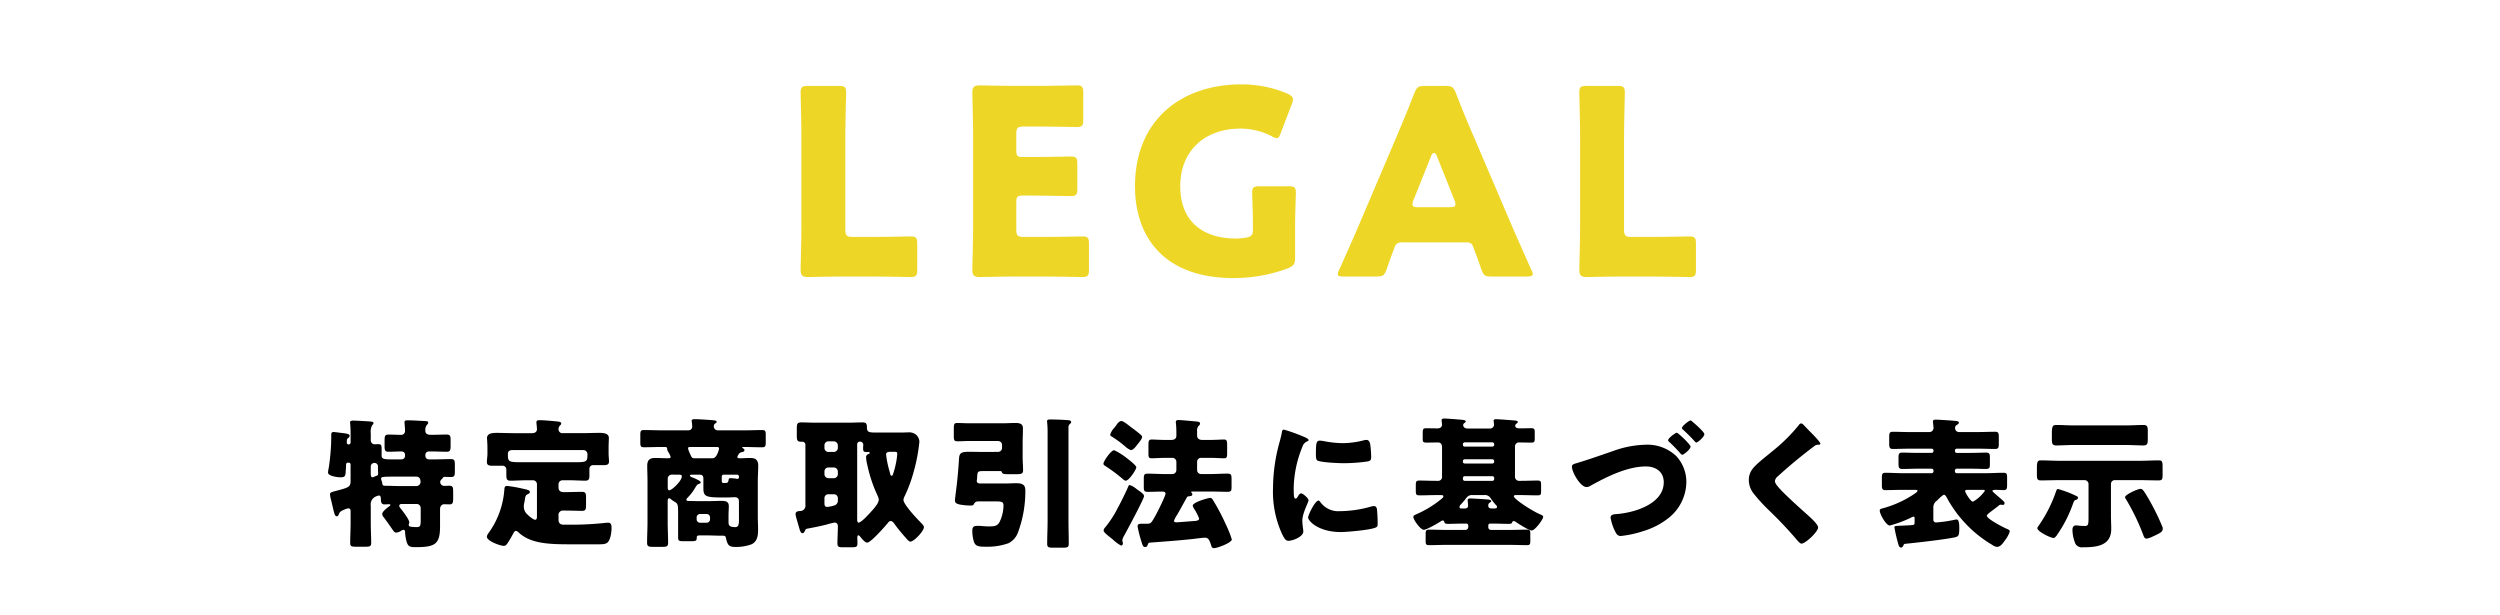 <svg xmlns="http://www.w3.org/2000/svg" width="638" height="157" viewBox="0 0 638 157">
  <g id="グループ_77" data-name="グループ 77" transform="translate(-57 -2680)">
    <path id="パス_517" data-name="パス 517" d="M-95.8.462c3.1,0,9.768.132,10.23.132,1.386,0,1.65-.4,1.65-1.914V-7.854c0-1.518-.264-1.914-1.65-1.914-.462,0-7.128.132-10.23.132h-4.488c-1.65,0-1.98-.33-1.98-1.98V-34.98c0-3.5.2-11.088.2-11.55,0-1.386-.4-1.65-1.914-1.65h-7.788c-1.518,0-1.914.264-1.914,1.65,0,.462.2,8.052.2,11.55v22.44c0,3.5-.2,10.824-.2,11.286,0,1.386.462,1.848,1.848,1.848.462,0,6.27-.132,9.306-.132Zm39.138-10.1c-1.65,0-1.98-.33-1.98-1.98v-6.8c0-1.518.264-1.782,1.782-1.782h1.914c3.1,0,9.768.132,10.23.132,1.386,0,1.65-.4,1.65-1.914v-6.27c0-1.518-.264-1.914-1.65-1.914-.462,0-7.128.132-10.23.132h-1.914c-1.518,0-1.782-.264-1.782-1.782v-4.026c0-1.65.33-1.98,1.98-1.98h3.234c3.1,0,9.768.132,10.23.132,1.386,0,1.65-.4,1.65-1.914v-6.8c0-1.518-.264-1.914-1.65-1.914-.462,0-7.128.132-10.23.132h-5.28c-3.036,0-8.844-.132-9.306-.132-1.386,0-1.848.462-1.848,1.848,0,.462.2,7.788.2,11.286V-12.54c0,3.5-.2,10.824-.2,11.286,0,1.386.462,1.848,1.848,1.848.462,0,6.27-.132,9.306-.132h6.732c3.1,0,9.768.132,10.23.132,1.386,0,1.65-.4,1.65-1.914V-7.854c0-1.518-.264-1.914-1.65-1.914-.462,0-7.128.132-10.23.132Zm69.168-3.036c0-2.64.2-7.788.2-8.25,0-1.386-.4-1.65-1.914-1.65H3.465c-1.518,0-1.914.264-1.914,1.65,0,.462.2,5.61.2,8.25v.99c0,1.584-.33,1.98-1.914,2.244a15.445,15.445,0,0,1-2.508.2c-7.722,0-14.124-3.828-14.124-13.332,0-9.174,6.336-14.718,15.378-14.718A17.756,17.756,0,0,1,6.5-35.376a3.154,3.154,0,0,0,1.32.528c.462,0,.726-.462,1.056-1.386l2.772-7.26a3.922,3.922,0,0,0,.33-1.254c0-.594-.462-.99-1.386-1.452A29.832,29.832,0,0,0-1.221-48.576c-15.246,0-27.126,9.042-27.126,26C-28.347-9.636-20.955.858-3.2.858A39.794,39.794,0,0,0,10.725-1.65c1.452-.66,1.782-1.122,1.782-2.706ZM56.133-8.25c1.188,0,1.518.264,1.914,1.386.462,1.254.99,2.508,1.98,5.478C60.621.2,60.951.462,62.667.462h8.976C72.7.462,73.161.33,73.161-.2a2.831,2.831,0,0,0-.4-1.122C70.323-6.8,69-9.768,67.749-12.672l-9.7-22.7c-1.188-2.706-2.772-6.468-4.488-10.956-.66-1.584-.99-1.848-2.706-1.848H45.639c-1.716,0-2.046.264-2.706,1.848-1.716,4.488-3.3,8.118-4.554,11.154l-9.7,22.77C27.555-9.768,26.235-6.8,23.793-1.32A2.83,2.83,0,0,0,23.4-.2c0,.528.462.66,1.518.66h8.316c1.716,0,2.046-.264,2.64-1.848.99-2.97,1.518-4.224,1.98-5.478A1.73,1.73,0,0,1,39.765-8.25Zm-8.91-22.044c.2-.528.462-.792.726-.792s.528.264.726.792l4.488,11.22a2.962,2.962,0,0,1,.264,1.122c0,.594-.462.726-1.518.726h-7.92c-1.056,0-1.518-.132-1.518-.726a2.962,2.962,0,0,1,.264-1.122ZM102.927.462c3.1,0,9.768.132,10.23.132,1.386,0,1.65-.4,1.65-1.914V-7.854c0-1.518-.264-1.914-1.65-1.914-.462,0-7.128.132-10.23.132H98.439c-1.65,0-1.98-.33-1.98-1.98V-34.98c0-3.5.2-11.088.2-11.55,0-1.386-.4-1.65-1.914-1.65H86.955c-1.518,0-1.914.264-1.914,1.65,0,.462.2,8.052.2,11.55v22.44c0,3.5-.2,10.824-.2,11.286,0,1.386.462,1.848,1.848,1.848.462,0,6.27-.132,9.306-.132Z" transform="translate(375 2750.109)" fill="#eed626"/>
    <path id="パス_518" data-name="パス 518" d="M43.864,27.644c0,1.584-.18,1.764-1.116,1.764-.324,0-.864-.036-1.188-.072-.18-.036-.756-.036-.756-.54,0-.036.108-.288.108-.36a.613.613,0,0,0,.036-.252c0-.72-1.728-2.952-2.232-3.564a1.117,1.117,0,0,1-.324-.648c0-.432.432-.468.792-.468h3.672a1.03,1.03,0,0,1,1.008,1.008ZM31.12,14a.922.922,0,0,1,.972-.972.869.869,0,0,1,.864.828v.18c0,.576.036,1.152.036,1.728,0,.288-.036.468-.4.54a5.1,5.1,0,0,0-.648.288,1.056,1.056,0,0,1-.36.108c-.4,0-.468-.5-.468-.828Zm11.592,2.52c.864,0,1.116.648,1.116,1.4A1.093,1.093,0,0,1,42.6,18.932H38.536c-1.224,0-2.556-.072-3.636-.072-.468,0-.756,0-.828-.54a3.516,3.516,0,0,0-.216-.828,2.2,2.2,0,0,1-.108-.468c0-.468.576-.5,4.032-.5Zm2.34-11.7a2.026,2.026,0,0,1,.36-1.44c.18-.216.36-.36.36-.612,0-.36-.252-.4-1.008-.432-1.368-.072-2.988-.18-4.32-.18-.4,0-.72.072-.72.54,0,.108.036.252.036.36.036.432.108,1.368.108,1.836a.966.966,0,0,1-1.044.972c-1.044,0-2.088-.072-3.1-.072s-1.08.4-1.08,1.512v1.4c0,1.044.072,1.476,1.008,1.476,1.008,0,2.016-.072,2.988-.072H39a.822.822,0,0,1,.864.9v.252a.876.876,0,0,1-.864.864H36.3c-1.584,0-2.412-.072-2.412-.9V9.32c0-.756-.108-1.08-.9-1.08-.288,0-.72.036-.864.036A1,1,0,0,1,31.12,7.3V5.5a3.781,3.781,0,0,1,.324-2.052c.216-.216.36-.324.36-.576,0-.324-.18-.36-1.008-.432-1.044-.072-3.564-.216-4.248-.216-.324,0-.72.108-.72.468,0,.108.036.216.036.324.072.756.108,1.62.108,2.52V7.808a.485.485,0,0,1-.5.5A.446.446,0,0,1,25,7.88c0-.936.072-1.008.4-1.224a.733.733,0,0,0,.324-.576c0-.468-.936-.54-1.3-.612-.432-.036-2.448-.324-2.772-.324-.684,0-.612.432-.612,1.116a54.063,54.063,0,0,1-.648,8.028,7.321,7.321,0,0,0-.18,1.188c0,.936,2.484,1.224,3.2,1.224.54,0,1.08-.036,1.224-.684.072-.288.18-2.124.18-2.448V13.5a.477.477,0,0,1,.54-.54H25.5a.454.454,0,0,1,.468.468v4.212c0,1.44-.36,1.656-3.564,2.484-1.332.36-1.692.4-1.692.972a8.234,8.234,0,0,0,.252,1.3c.216.828.36,1.512.5,2.088.36,1.512.5,2.16.972,2.16.36,0,.468-.36.576-.612.216-.612.684-.792,1.332-1.08A3.879,3.879,0,0,1,25.4,24.62c.468,0,.576.4.576.756v2.988c0,1.728-.108,3.42-.108,5.112,0,.828.36.936,1.44.936h2.52c1.044,0,1.4-.108,1.4-.936,0-1.692-.108-3.384-.108-5.112V23.9a2.15,2.15,0,0,1,1.152-2.232,2.906,2.906,0,0,1,.936-.324c.36,0,.5.324.5,1.116,0,.612.18,1.152.864,1.152.432,0,.864-.036,1.3-.036.108,0,.252.036.252.18a.358.358,0,0,1-.216.288c-.54.4-1.872,1.368-1.872,2.052a1.567,1.567,0,0,0,.468.9c.828,1.116,1.4,1.944,1.8,2.52.684,1.008.9,1.3,1.3,1.3a2.553,2.553,0,0,0,1.26-.468,1.271,1.271,0,0,1,.576-.252c.36,0,.432.288.432.576a11.532,11.532,0,0,0,.4,2.484c.36,1.152.756,1.368,2.3,1.368,4.932,0,6.228-.72,6.228-5.256V24.872c0-.972.576-1.3,1.08-1.3.468,0,.9.036,1.368.036.828,0,.9-.5.9-1.584v-1.44c0-1.368-.036-1.728-1.044-1.728-.468,0-1.008.036-1.26.036a1.023,1.023,0,0,1-1.008-.972.968.968,0,0,1,.288-.648,2.749,2.749,0,0,0,.324-.324.56.56,0,0,1,.612-.36c.5,0,1.008.036,1.512.036.936,0,1.008-.36,1.008-1.512V13.6c0-1.152-.072-1.548-1.008-1.548-1.3,0-2.556.072-3.852.072h-1.8a.876.876,0,0,1-.864-.864v-.288a.853.853,0,0,1,.864-.864H46.96c1.188,0,2.34.072,3.528.072.936,0,1.008-.468,1.008-1.512V7.3c0-1.08-.072-1.512-1.008-1.512-1.188,0-2.808.072-4,.072C45.16,5.864,45.052,5.216,45.052,4.82ZM73.528,26.636c0,.5-.072.9-.432.9-.5,0-1.692-1.008-2.052-1.4a2.615,2.615,0,0,1-.864-2.016,3.845,3.845,0,0,1,.108-.9,8.4,8.4,0,0,0,.18-.972c.144-.828.18-1.008.828-1.3.18-.072.432-.252.432-.5,0-.5-.792-.612-2.2-.936a35.883,35.883,0,0,0-3.6-.612c-.648,0-.684.432-.72.972A21.507,21.507,0,0,1,61.18,30.92a1.866,1.866,0,0,0-.432.936c0,1.116,3.42,2.34,4.32,2.34.468,0,.684-.288.936-.648.468-.648,1.152-1.908,1.548-2.628.108-.216.324-.54.612-.54.252,0,.468.216.648.36,3.132,2.952,7.884,3.06,13.464,3.06h6.516c1.476,0,2.124,0,2.664-.4.864-.648,1.116-2.736,1.116-3.78,0-.612-.072-1.332-.828-1.332a9.51,9.51,0,0,0-1.044.072,78.526,78.526,0,0,1-8.244.432H80.368c-.828,0-1.332-.36-1.332-1.224v-1.08a1.132,1.132,0,0,1,1.3-1.3h.648c1.368,0,2.736.072,4.1.072.9,0,.972-.468.972-1.512V21.92c0-1.08-.072-1.512-1.044-1.512-1.332,0-2.664.072-4.032.072H80.4c-.936,0-1.368-.36-1.368-1.3v-.72a1.03,1.03,0,0,1,1.008-1.008h1.8c1.332,0,2.664.108,4.032.108.864,0,1.044-.4,1.044-1.224v-1.8a.908.908,0,0,1,.936-.936H90.52c.72,0,1.4-.072,1.4-.936,0-.54-.108-1.4-.108-2.052v-1.4c0-1.008.072-2.232.072-2.52,0-1.332-1.584-1.332-2.52-1.332-1.476,0-2.952.072-4.392.072H80.152A.984.984,0,0,1,79.036,4.5a1.332,1.332,0,0,1,.324-.972c.216-.216.36-.324.36-.54,0-.468-.576-.5-1.4-.576-1.08-.108-3.1-.288-4.14-.288-.4,0-.792.036-.792.576,0,.108.144,1.3.144,1.692,0,.792-.612,1.044-1.26,1.044H67.7c-1.44,0-2.916-.072-4.356-.072-.972,0-2.556,0-2.556,1.332,0,.36.108,1.3.108,2.52V10.76c0,.648-.144,1.4-.144,2.052,0,.864.684.936,1.4.936h2.664a.922.922,0,0,1,.9.936v1.332c0,1.116.108,1.548,1.044,1.548,1.368,0,2.7-.108,4.032-.108H72.52a1.006,1.006,0,0,1,1.008,1.008ZM85.3,9.752a1.034,1.034,0,0,1,1.116,1.008c0,1.872-.108,2.088-2.916,2.088H69.352c-3.168,0-3.24-.18-3.24-2.16,0-.576.4-.936,1.116-.936Zm39.636,1.188a1.054,1.054,0,0,1,.864-.648c.432-.108.684-.216.684-.5s-.18-.4-.4-.5c-.072-.036-.18-.108-.18-.18,0-.108.144-.144.252-.144h.468c1.476,0,2.916.072,4.356.072.864,0,.936-.324.936-1.332V5.9c0-.936-.072-1.26-.936-1.26-1.44,0-2.88.072-4.356.072h-6.912a1,1,0,0,1-1.044-.936.862.862,0,0,1,.36-.828c.252-.144.36-.216.36-.4,0-.4-.828-.4-1.548-.468-.936-.072-3.1-.216-4-.216-.324,0-.828,0-.828.432a.7.7,0,0,0,.036.252c.036.252.108.936.108,1.152a.945.945,0,0,1-1.008,1.008h-6.948c-1.476,0-2.952-.072-4.392-.072-.828,0-.9.36-.9,1.26V7.7c0,1.008.072,1.332.936,1.332,1.476,0,2.916-.072,4.356-.072,1.4,0,1.512,0,1.548.36a1.845,1.845,0,0,0,.216.792,5,5,0,0,1,.684,1.4c0,.324-.4.324-.792.324-1.044,0-2.088-.072-3.132-.072-1.44,0-2.052.54-2.052,2.016,0,1.3.072,2.556.072,3.852V28.184c0,1.728-.108,3.492-.108,5.22,0,.972.432,1.044,1.62,1.044h2.088c1.3,0,1.656-.072,1.656-1.08,0-1.728-.108-3.456-.108-5.184V22.676c0-.216.072-.612.36-.612a.714.714,0,0,1,.468.216,3.746,3.746,0,0,0,.684.5c1.08.684,1.152.5,1.152,3.564v5.868c0,.648.324.792,1.188.792h2.124c1.26,0,1.44-.108,1.44-.936,0-.5.288-.54.936-.54h1.62c1.188,0,2.412.072,3.6.072h.432c.5,0,.756.036.864.576.4,1.836.756,2.3,2.448,2.3a11.554,11.554,0,0,0,4.1-.684c1.476-.72,1.656-2.268,1.656-3.708,0-1.152-.072-2.268-.072-3.384V17.636c0-1.26.108-2.556.108-3.852,0-1.836-1.008-2.016-2.124-2.016-.9,0-1.764.072-2.664.072-.216,0-.54-.036-.54-.324A1.347,1.347,0,0,1,124.936,10.94Zm-5.544-1.98c.288,0,.612.036.612.4,0,.108-.5,2.484-1.656,2.484h-4.68c-.612,0-.756-.432-.972-.936a4.225,4.225,0,0,1-.18-.4,6.23,6.23,0,0,1-.432-1.188c0-.324.288-.36.54-.36Zm1.3,7.56a.485.485,0,0,1,.468-.5h3.456a.477.477,0,0,1,.468.468v.144a.418.418,0,0,1-.468.468,3.015,3.015,0,0,1-.36-.072c-.252-.036-1.08-.108-1.332-.108-.36,0-.432.108-.468.36-.144.864-.36.864-.972.864h-.324c-.432,0-.468-.18-.468-.936Zm-10.944-.5c.324,0,.756.036.756.432,0,1.188-2.556,3.564-3.2,3.564-.324,0-.4-.4-.4-.612V17.024a1.03,1.03,0,0,1,1.008-1.008Zm4.536,10.908a.875.875,0,0,1,.864-.864h1.692a.876.876,0,0,1,.864.864v.5a.876.876,0,0,1-.864.864h-1.692a.876.876,0,0,1-.864-.864Zm10.8.432c0,1.3-.072,2.052-.936,2.052-1.656,0-1.728-.576-1.728-1.4V26.348c0-.756.072-1.548.072-2.3,0-1.224-.9-1.332-1.872-1.332-1.26,0-2.52.072-3.744.072h-1.728c-.756,0-1.656-.036-2.412-.036-.828,0-1.08-.072-1.08-.324a.892.892,0,0,1,.288-.5,12.049,12.049,0,0,0,1.872-2.412c.5-.792.576-.972,1.008-1.116.216-.072.5-.18.5-.432,0-.36-1.692-1.08-2.016-1.188-.216-.072-.756-.324-.756-.5,0-.216.36-.252.5-.252h1.98c.72,0,.972.324.972,1.044V19.4c0,2.232.54,2.448,5.184,2.448h.432c1.116,0,2.268-.072,2.34-.072.684,0,1.116.288,1.116,1.008Zm40.392-16.668a16.769,16.769,0,0,1-.36,2.556,22.386,22.386,0,0,1-.684,2.556c-.072.216-.144.5-.4.5-.288,0-.36-.5-.54-1.188a27.037,27.037,0,0,1-.756-3.384c0-.18-.108-.72-.108-.864,0-.576.54-.684,1.224-.684h.792C165.292,10.184,165.472,10.256,165.472,10.688Zm-10.224-2.34a.682.682,0,0,1,.684-.756.8.8,0,0,1,.864.9c0,.216-.036.4-.036.612,0,.972.072,1.152,1.044,1.152.216,0,.288-.036.4-.036.144,0,.216.108.216.252,0,.216-.144.252-.324.288a.826.826,0,0,0-.576.864,8.779,8.779,0,0,0,.252,1.656,37.173,37.173,0,0,0,2.664,8.064,2.886,2.886,0,0,1,.324,1.08c0,.972-1.548,2.592-2.2,3.312-.5.54-2.3,2.52-2.952,2.52-.36,0-.36-.612-.36-.864Zm-5.94,12.672a.984.984,0,0,1,1.008,1.008V22.5a1.259,1.259,0,0,1-.756,1.332,8.937,8.937,0,0,1-1.944.432c-.648,0-.72-.468-.72-1.008V22.028A.984.984,0,0,1,147.9,21.02Zm0-6.84a1.055,1.055,0,0,1,1.008,1.008v.72a1.03,1.03,0,0,1-1.008,1.008h-1.4a1.006,1.006,0,0,1-1.008-1.008v-.72A1.006,1.006,0,0,1,147.9,14.18Zm0-6.66a1.055,1.055,0,0,1,1.008,1.008v.684a1.03,1.03,0,0,1-1.008,1.008h-1.4A1.006,1.006,0,0,1,146.9,9.212V8.528A1.006,1.006,0,0,1,147.9,7.52Zm-6.624,22.248c1.548-.288,3.348-.648,4.86-1.044a15.116,15.116,0,0,1,1.944-.468c.648,0,.828.432.828,1.044,0,1.4-.108,2.844-.108,4.284,0,.9.4.972,1.512.972h2.016c1.224,0,1.584-.072,1.584-1.008,0-.54-.036-1.08-.036-1.584,0-.252.144-.468.288-.468.216,0,.4.324.576.5.36.432,1.08,1.368,1.656,1.368.936,0,4.608-4.212,5.328-5.076a.827.827,0,0,1,.648-.432c.5,0,.828.5,1.08.864.684.972,1.8,2.3,2.592,3.2a2.057,2.057,0,0,1,.252.288c.4.432.792.9,1.116.9.936,0,3.456-2.7,3.456-3.672,0-.4-.468-.864-.756-1.152-.972-.972-4.464-4.644-4.464-5.832a2.215,2.215,0,0,1,.252-.828,35.964,35.964,0,0,0,2.376-6.408,44.05,44.05,0,0,0,1.44-7.6,2.511,2.511,0,0,0-.9-1.836,2.879,2.879,0,0,0-2.088-.54c-.648,0-1.224.036-1.656.036h-6.048c-2.16,0-2.7-.036-2.7-1.332,0-.936-.18-1.26-1.152-1.26-1.188,0-2.412.072-3.6.072h-8.388c-1.188,0-2.412-.072-3.6-.072-1.044,0-1.152.4-1.152,1.584V5.972c0,1.3.108,1.656,1.188,1.656h.144a.775.775,0,0,1,.864.864V23.756a1.346,1.346,0,0,1-1.4,1.548c-.54.036-1.116.108-1.116.828,0,.468.864,3.168,1.044,3.888.18.468.288.936.756.936.288,0,.432-.288.54-.5C142.072,29.984,142.108,29.876,142.684,29.768Zm44.46-19.548c-1.044,0-2.124-.036-3.2-.036-1.908,0-2.592.144-2.7,1.656-.144,2.376-.324,4.572-.612,7.02-.216,1.8-.432,3.348-.432,3.816,0,.792,1.044.936,1.692,1.044a15.547,15.547,0,0,0,2.232.18c.5,0,.756-.036.936-.4a1.057,1.057,0,0,1,.972-.648h4.824c1.26,0,1.728.144,1.728.972a9.591,9.591,0,0,1-1.044,4.356c-.576.972-1.3,1.044-2.7,1.044-1.152,0-1.944-.144-2.736-.144-.972,0-1.476.144-1.476,1.26a9.8,9.8,0,0,0,.432,2.88c.468,1.188,1.44,1.188,3.168,1.188a15.77,15.77,0,0,0,5.652-.9,4.934,4.934,0,0,0,2.376-2.664,30.131,30.131,0,0,0,1.908-10.44c0-1.152,0-2.2-2.268-2.2-.972,0-2.16.072-2.916.072H186.64c-.432,0-.864-.144-.864-.684a.7.7,0,0,1,.036-.288c.216-2.16-.108-2.2,1.98-2.2h4.032a.315.315,0,0,1,.324.216c.18.54.54.576,1.548.576h2.2c1.224,0,1.692-.108,1.692-.936,0-1.116-.108-2.268-.108-3.384v-3.6c0-1.26.072-2.52.072-3.78s-.972-1.368-1.98-1.368c-.972,0-1.908.072-2.88.072h-9.18c-1.008,0-2.016-.072-2.592-.072-.936,0-1.008.216-1.008,1.692v1.62c0,1.08.072,1.368,1.008,1.368.828,0,1.692-.072,2.592-.072h7.7a1.006,1.006,0,0,1,1.008,1.008v.756a1.006,1.006,0,0,1-1.008,1.008ZM209.176,4.1a1.2,1.2,0,0,1,.324-.972c.216-.216.36-.288.36-.5,0-.468-.54-.5-1.188-.54-1.692-.108-2.844-.144-4.248-.144-.36,0-.72.036-.72.5a21.256,21.256,0,0,1,.144,2.628v22.68c0,1.98-.108,3.924-.108,5.9,0,.936.36,1.008,1.62,1.008h2.232c1.3,0,1.656-.072,1.656-1.044,0-1.944-.072-3.924-.072-5.868ZM226.42,19.58a5.282,5.282,0,0,0-1.584-.9c-.252,0-.324.18-.4.36-.432,1.08-2.052,4.356-2.736,5.58a26.577,26.577,0,0,1-3.1,4.788,1.589,1.589,0,0,0-.468.864c0,.5,1.44,1.548,1.836,1.872.144.108.324.252.576.468a9.636,9.636,0,0,0,2.052,1.512.509.509,0,0,0,.468-.5c0-.288-.144-.612-.144-.9a3.094,3.094,0,0,1,.432-1.08c.684-1.224,5.112-9.468,5.112-10.152,0-.54-1.08-1.224-1.62-1.584C226.672,19.8,226.528,19.652,226.42,19.58ZM222.712,2.336c-.576,0-1.008.576-1.3,1.008a8.471,8.471,0,0,1-.576.756,4.417,4.417,0,0,0-1.008,1.692.513.513,0,0,0,.324.468,26.144,26.144,0,0,1,3.276,2.376,1.141,1.141,0,0,1,.216.18,4.361,4.361,0,0,0,1.44.936c.648,0,1.3-.936,1.656-1.4.324-.4,1.224-1.44,1.224-1.944a.841.841,0,0,0-.36-.576c-.468-.432-1.728-1.4-2.34-1.836C224.764,3.632,223.252,2.336,222.712,2.336ZM218.1,13.208c0,.288.216.432.432.576a39.822,39.822,0,0,1,4.284,3.168c.288.252.684.612.972.612.828,0,2.7-2.844,2.7-3.42,0-.5-2.052-2.052-2.52-2.412a15.811,15.811,0,0,0-3.132-1.944C220.012,9.788,218.1,12.632,218.1,13.208Zm23.9-.468a1.006,1.006,0,0,1,1.008-1.008h2.34c1.224,0,2.448.108,3.528.108.72,0,.792-.324.792-1.4V8.564c0-1.116-.072-1.512-.828-1.512-.648,0-2.124.108-3.492.108H243.3c-.972,0-1.3-.576-1.3-1.08V4.964a1.826,1.826,0,0,1,.36-1.368.842.842,0,0,0,.4-.612c0-.468-.684-.5-1.08-.54-.792-.072-3.708-.36-4.392-.36-.4,0-.72.072-.72.54a1.35,1.35,0,0,0,.036.36c.072.648.108,1.62.108,2.3V6.08c0,.756-.54,1.08-1.224,1.08h-1.584c-1.368,0-2.88-.108-3.492-.108-.756,0-.828.4-.828,1.44v2.124c0,.9.072,1.224.792,1.224,1.044,0,2.268-.108,3.528-.108h1.8a1.03,1.03,0,0,1,1.008,1.008v2.124a1.03,1.03,0,0,1-1.008,1.008h-1.98c-1.4,0-2.844-.108-4.284-.108-.936,0-1.044.288-1.044,1.3v2.016c0,1.008.072,1.332,1.008,1.332,1.26,0,2.484-.072,3.744-.072.36,0,.792.108.792.54,0,.612-2.232,5.04-2.7,5.832-.864,1.512-1.008,1.836-1.944,1.836h-1.332c-.756,0-1.152.072-1.152.684a27.983,27.983,0,0,0,.72,3.024c.54,1.764.612,2.232,1.224,2.232a.558.558,0,0,0,.54-.324c.288-.684.288-.756.612-.792,3.276-.252,7.56-.54,11.34-.972.576-.072,2.268-.288,2.7-.288.864,0,1.152.36,1.692,2.124a.662.662,0,0,0,.72.54c.756,0,4.5-1.368,4.5-2.232a25.815,25.815,0,0,0-1.512-3.78A53.235,53.235,0,0,0,246,22.424a.777.777,0,0,0-.684-.468c-.5,0-4.428,1.116-4.428,1.98a2.654,2.654,0,0,0,.324.756,12.911,12.911,0,0,1,1.3,2.52c0,.576-.828.612-1.26.648-.684.036-4.068.324-4.5.324-.288,0-.648-.036-.648-.4a7.928,7.928,0,0,1,.864-1.62c.828-1.44,1.62-2.916,2.448-4.392.108-.18.288-.216.72-.252.288-.036.648-.108.648-.468a.516.516,0,0,0-.18-.4c-.108-.072-.108-.072-.108-.144,0-.18.18-.18.324-.18h4.608c1.44,0,2.88.072,4.32.072.972,0,1.044-.288,1.044-1.332V17.2c0-1.116-.072-1.44-1.08-1.44-1.4,0-2.844.108-4.284.108h-2.412a.984.984,0,0,1-1.008-1.008Zm19.368,6.84a25.946,25.946,0,0,0,2.3,11.556c.648,1.3.972,1.764,1.656,1.764,1.116,0,3.78-1.044,3.78-2.376a10.267,10.267,0,0,0-.108-1.044c-.072-.54-.144-1.44-.144-1.692,0-1.944,1.584-4.716,1.584-5.22,0-.54-1.44-1.764-1.872-1.764-.4,0-.612.4-.828.756-.18.288-.36.576-.612.576-.468,0-.468-.972-.468-2.952a28.991,28.991,0,0,1,2.2-10.224A2.18,2.18,0,0,1,270.2,7.484c.144-.072.252-.144.252-.288,0-.18-.216-.4-.936-.72a46.51,46.51,0,0,0-5.328-1.944c-.468,0-.5.324-.612,1.008-.108.576-.288,1.26-.468,1.944A44.244,44.244,0,0,0,261.376,19.58Zm10.944-8.964c0,.4,0,1.476.288,1.728.684.576,5.652.756,6.732.756a42.714,42.714,0,0,0,6.048-.432c.936-.144,1.044-.4,1.044-1.26a27.132,27.132,0,0,0-.216-2.952c-.072-.54-.288-1.3-.972-1.3a3.166,3.166,0,0,0-.72.108,22.093,22.093,0,0,1-5.328.72,26.285,26.285,0,0,1-4.752-.5,7.3,7.3,0,0,0-1.116-.144C272.464,7.34,272.32,7.952,272.32,10.616Zm.648,12.024c-.828,0-2.628,3.636-2.628,4.32,0,.828,2.556,3.708,8.352,3.708,1.62,0,7.632-.54,8.892-1.152.468-.216.5-.468.5-.936a35.478,35.478,0,0,0-.18-3.744c-.036-.324-.252-.792-.72-.792a3.614,3.614,0,0,0-.864.144,29.2,29.2,0,0,1-7.884,1.152,5.624,5.624,0,0,1-5.04-2.412C273.292,22.82,273.148,22.64,272.968,22.64Zm31.32-1.4c.216,0,.576,0,.576.324,0,.252-.216.4-.576.72a27.473,27.473,0,0,1-6.408,3.888c-.36.144-.684.288-.684.648,0,.684,1.764,3.276,2.7,3.276.648,0,3.672-1.728,4.356-2.2a.769.769,0,0,1,.432-.18.422.422,0,0,1,.4.324c.072.288.144.54.9.54,1.4,0,2.808-.072,4.176-.072h.576a.477.477,0,0,1,.468.468v.468a.716.716,0,0,1-.72.684h-5.04c-1.4,0-2.808-.072-4.212-.072-.828,0-.9.288-.9,1.26V32.9c0,.864.072,1.116.936,1.116,1.4,0,2.808-.072,4.176-.072h16.488c1.4,0,2.808.072,4.212.072.828,0,.9-.252.9-1.116V31.172c0-.864-.072-1.116-.9-1.116-1.4,0-2.808.072-4.212.072H317a.684.684,0,0,1-.684-.684v-.468a.446.446,0,0,1,.432-.468h.612c1.4,0,2.772.072,4.176.072.612,0,.792-.108.9-.432a.367.367,0,0,1,.36-.288,1.183,1.183,0,0,1,.576.252c.648.468,3.348,2.16,4,2.16.864,0,2.952-2.844,2.952-3.492,0-.288-.4-.468-.828-.648-2.376-1.044-6.66-3.924-6.66-4.572,0-.288.252-.324.576-.324h1.26c1.4,0,2.808.072,4.212.072.828,0,.9-.252.9-1.044V18.608c0-.828-.072-1.08-.9-1.08-1.4,0-2.808.072-4.212.072h-.36a1.054,1.054,0,0,1-1.188-1.152V8.924a1.017,1.017,0,0,1,1.152-1.116c.972,0,1.98.036,2.988.036.828,0,.9-.252.9-1.08V5.288c0-.864-.072-1.116-.9-1.116-.9,0-1.764.036-2.664.036H324.3c-.432,0-1.116-.072-1.116-.684a.62.62,0,0,1,.288-.5c.252-.144.36-.252.36-.432,0-.216-.252-.324-.54-.36-.5-.072-4.428-.36-4.9-.36-.288,0-.72,0-.72.4,0,.288.108.72.108.936a1.02,1.02,0,0,1-1.116,1.044H311.02c-.756,0-1.116-.468-1.116-.864a.584.584,0,0,1,.252-.5c.216-.144.4-.252.4-.432,0-.216-.18-.324-.684-.4-.756-.108-4.356-.36-4.752-.36-.324,0-.72.036-.72.432,0,.288.108.9.108,1.08,0,.9-.756,1.008-1.224,1.008-.9,0-1.908-.036-2.808-.036-.828,0-.9.252-.9,1.26V6.764c0,.828.072,1.08.936,1.08,1.008,0,2.016-.036,3.024-.036.468,0,.972.288.972,1.188v7.452a1,1,0,0,1-1.116,1.152h-.432c-1.4,0-2.808-.072-4.212-.072-.864,0-.936.288-.936,1.224V20.12c0,.9.072,1.188.936,1.188,1.4,0,2.808-.072,4.212-.072Zm5.256,3.42c-.288,0-.576-.072-.576-.4a1,1,0,0,1,.36-.648,22.285,22.285,0,0,0,1.512-1.8,1.73,1.73,0,0,1,1.512-.576h2.88a1.7,1.7,0,0,1,1.728.864,16.263,16.263,0,0,0,1.332,1.692c.144.144.252.252.252.432,0,.324-.216.432-.648.432h-.756c-.468,0-.828-.216-.828-.72s.18-.648.576-.9c.108-.072.18-.144.18-.252,0-.18-.144-.324-.684-.4-.5-.072-4.212-.288-4.644-.288-.252,0-.684.036-.684.4,0,.252.108,1.116.108,1.476,0,.468-.36.684-.792.684Zm8.28-7.524a.454.454,0,0,1-.468.468H310.3a.477.477,0,0,1-.468-.468V16.88a.477.477,0,0,1,.468-.468h7.056a.477.477,0,0,1,.468.468Zm-.468-9.36a.477.477,0,0,1,.468.468v.18a.446.446,0,0,1-.468.432H310.3a.446.446,0,0,1-.468-.432V8.24a.477.477,0,0,1,.468-.468Zm0,4.32a.477.477,0,0,1,.468.468v.18a.446.446,0,0,1-.468.432H310.3a.446.446,0,0,1-.468-.432v-.18a.477.477,0,0,1,.468-.468Zm39.06-3.708a25.744,25.744,0,0,0-8.388,1.656c-3.168,1.08-6.3,2.2-9.468,3.132-.432.144-.9.288-.9.792,0,1.44,2.16,5.22,3.744,5.22a2.016,2.016,0,0,0,1.044-.36c4.1-2.268,9.324-4.9,14.112-4.9,2.484,0,4.536,1.332,4.536,4.032,0,5.616-7.7,7.848-12.24,8.136-.54.036-1.332.144-1.332.9a12.662,12.662,0,0,0,1.116,3.42c.324.648.648,1.26,1.476,1.26a27.277,27.277,0,0,0,5.688-1.224,19.473,19.473,0,0,0,6.588-3.42A11.868,11.868,0,0,0,366.856,18a9.682,9.682,0,0,0-2.592-6.732A10.7,10.7,0,0,0,356.416,8.384Zm11.52-6.192c-.4,0-2.2,1.44-2.2,1.908,0,.144.072.252.324.468,1.08,1.008,1.8,1.692,2.808,2.808.288.324.4.432.54.432.432,0,2.052-1.476,2.052-2.124,0-.54-2.52-2.772-3.06-3.2C368.152,2.264,368.044,2.192,367.936,2.192Zm-3.528,3.132c-.36,0-2.2,1.4-2.2,1.908,0,.144.108.288.36.5a37.622,37.622,0,0,1,2.88,2.988.549.549,0,0,0,.4.216c.4,0,2.088-1.44,2.088-2.052C367.936,8.312,364.732,5.324,364.408,5.324Zm31.716-2.376c-.288,0-.468.288-.648.54a44.584,44.584,0,0,1-6.84,6.7c-1.44,1.224-4.032,3.132-5,4.536a4.518,4.518,0,0,0-.828,2.7,5.587,5.587,0,0,0,1.26,3.456,45.067,45.067,0,0,0,4,4.356,102.175,102.175,0,0,1,7.056,7.488c.468.576.9.9,1.116.9,1.008,0,4.248-3.024,4.248-4.14,0-.756-1.8-2.412-2.952-3.42-2.124-1.908-4.248-3.816-6.264-5.832a3.246,3.246,0,0,1-.324-.36c-.612-.648-1.476-1.584-1.476-2.2a1.76,1.76,0,0,1,.684-1.188q2.376-2.16,4.86-4.212c1.512-1.224,2.952-2.376,4.5-3.528a1.346,1.346,0,0,1,.9-.36c.432,0,.648-.036.648-.252,0-.4-1.368-1.8-2.088-2.556l-.4-.4c-.612-.612-1.224-1.26-1.836-1.908A.931.931,0,0,0,396.124,2.948ZM442.636,19.9c.18,0,.4.036.4.252a9.366,9.366,0,0,1-3.024,2.772c-.612,0-2.016-2.34-2.016-2.7,0-.252.288-.324.5-.324Zm2.52,5.112c.432-.324.9-.648,1.4-1.08a.824.824,0,0,1,.576-.252c.108,0,.324.072.5.072a.446.446,0,0,0,.432-.468.676.676,0,0,0-.252-.468c-.54-.54-1.944-1.692-2.556-2.268-.252-.252-.288-.324-.288-.4,0-.18.4-.252.972-.252s1.332.072,1.908.072c.792,0,.864-.36.864-1.4V16.844c0-.972-.072-1.3-.9-1.3-1.512,0-3.024.108-4.536.108h-7.416a.477.477,0,0,1-.468-.468v-.216a.477.477,0,0,1,.468-.468h3.6c1.764,0,2.88.072,3.6.072,1.116,0,1.26-.18,1.26-1.224V11.66c0-.9-.108-1.26-.972-1.26-1.3,0-2.592.072-3.888.072h-3.6A.454.454,0,0,1,435.4,10V9.86a.454.454,0,0,1,.468-.468h5.58c1.4,0,2.808.072,4.212.072.864,0,.936-.36.936-1.476V6.476c0-1.008-.072-1.4-.936-1.4-1.4,0-2.808.072-4.212.072h-5a.976.976,0,0,1-1.008-.972.823.823,0,0,1,.432-.828c.252-.144.54-.36.54-.576,0-.4-.5-.432-1.3-.5-.684-.072-4.032-.288-4.572-.288-.36,0-.756.036-.756.468,0,.288.144,1.152.144,1.692a1.028,1.028,0,0,1-1.008,1.008h-5.148c-1.4,0-2.808-.072-4.212-.072-.828,0-.936.324-.936,1.332V8.132c0,.972.144,1.332.936,1.332,1.4,0,2.808-.072,4.212-.072h5.688a.477.477,0,0,1,.468.468V10a.477.477,0,0,1-.468.468h-3.636c-1.3,0-2.592-.072-3.852-.072-.828,0-.972.324-.972,1.188v1.548c0,1.008.072,1.44.936,1.44,1.3,0,2.592-.072,3.888-.072h3.636a.477.477,0,0,1,.468.468v.216a.477.477,0,0,1-.468.468h-7.272c-1.512,0-3.024-.108-4.536-.108-.828,0-.9.36-.9,1.4v1.584c0,1.044.072,1.44.864,1.44,1.548,0,3.06-.072,4.572-.072h3.2c.144,0,.468.036.468.252,0,.144-.18.324-.5.576a27.123,27.123,0,0,1-8.244,3.852c-.72.18-.9.252-.9.648,0,.864,1.62,3.78,2.556,3.78a30.585,30.585,0,0,0,5.292-1.944,2.458,2.458,0,0,1,.792-.324c.216,0,.252.216.252.4v1.152c0,.54-.288.576-.72.612-.828.072-2.736.144-3.492.18-.9.036-.936.144-.936.432a40.531,40.531,0,0,0,1.08,4.536c.144.4.324.576.648.576.288,0,.468-.324.576-.54.108-.4.216-.4,1.008-.468,2.52-.252,10.08-1.116,12.2-1.62.828-.216,1.044-.4,1.044-2.376,0-1.116-.108-2.16-.684-2.16a4.057,4.057,0,0,0-.648.108,33.055,33.055,0,0,1-4.5.648.691.691,0,0,1-.792-.792v-3.1a2.007,2.007,0,0,1,.9-1.656c.324-.324,1.476-1.512,1.836-1.512.324,0,.648.612.792.9A31.23,31.23,0,0,0,444.976,33.98a2.244,2.244,0,0,0,1.152.468c.936,0,1.512-.936,2.088-1.728a7.083,7.083,0,0,0,1.188-2.232c0-.288-.324-.468-.864-.684-.828-.36-5-2.484-5-3.312C443.536,26.24,444.184,25.736,445.156,25.016Zm37.62-5.364c-.756,0-3.96,1.476-3.96,2.124a.924.924,0,0,0,.18.432,55.756,55.756,0,0,1,4.464,9.216c.144.4.324.936.864.936a6.146,6.146,0,0,0,1.548-.54c.108-.036.216-.108.324-.144,1.728-.828,2.232-1.08,2.232-1.872a1.183,1.183,0,0,0-.144-.612,59.586,59.586,0,0,0-3.348-6.8C483.6,20.12,483.316,19.652,482.776,19.652Zm-21.06.036c-.324,0-.4.324-.5.576a35.123,35.123,0,0,1-4.572,8.964.8.8,0,0,0-.216.468c0,.828,3.348,2.484,4.14,2.484.324,0,.576-.36.756-.576a33.35,33.35,0,0,0,4.248-8.28c.144-.36.252-.684.5-.792.288-.108.72-.18.72-.612a.361.361,0,0,0-.216-.36,28.687,28.687,0,0,0-4.86-1.872ZM465.46,3.452c-1.368,0-2.736-.108-4.1-.108-1.008,0-1.224.252-1.224,2.232v1.3c0,1.224.108,1.692,1.152,1.692,1.4,0,2.808-.108,4.176-.108h13.824c1.4,0,2.808.108,4.212.108,1.008,0,1.116-.468,1.116-1.656V5c0-1.26-.108-1.656-1.188-1.656-1.368,0-2.772.108-4.14.108ZM482.524,17.42c1.62,0,3.24.072,4.86.072.936,0,1.008-.36,1.008-1.44V14c0-1.224-.072-1.62-.972-1.62-1.656,0-3.276.108-4.9.108h-20.3c-1.62,0-3.24-.108-4.86-.108-.864,0-1.044.252-1.044,2.16v1.368c0,1.188.072,1.584,1.044,1.584,1.62,0,3.24-.072,4.86-.072h6.264a1.006,1.006,0,0,1,1.008,1.008v8.244c0,2.124-.036,2.448-1.008,2.448-.432,0-.972-.036-1.368-.072a6.427,6.427,0,0,0-.828-.072c-.684,0-.9.54-.9,1.152a9.52,9.52,0,0,0,.792,3.6,1.972,1.972,0,0,0,1.944.828c3.384,0,7.164-.36,7.164-4.68,0-1.152-.072-2.3-.072-3.456V18.428a.964.964,0,0,1,1.008-1.008Z" transform="translate(120.5 2785.109)"/>
    <rect id="長方形_138" data-name="長方形 138" width="638" height="157" transform="translate(57 2680)" fill="none"/>
  </g>
</svg>
